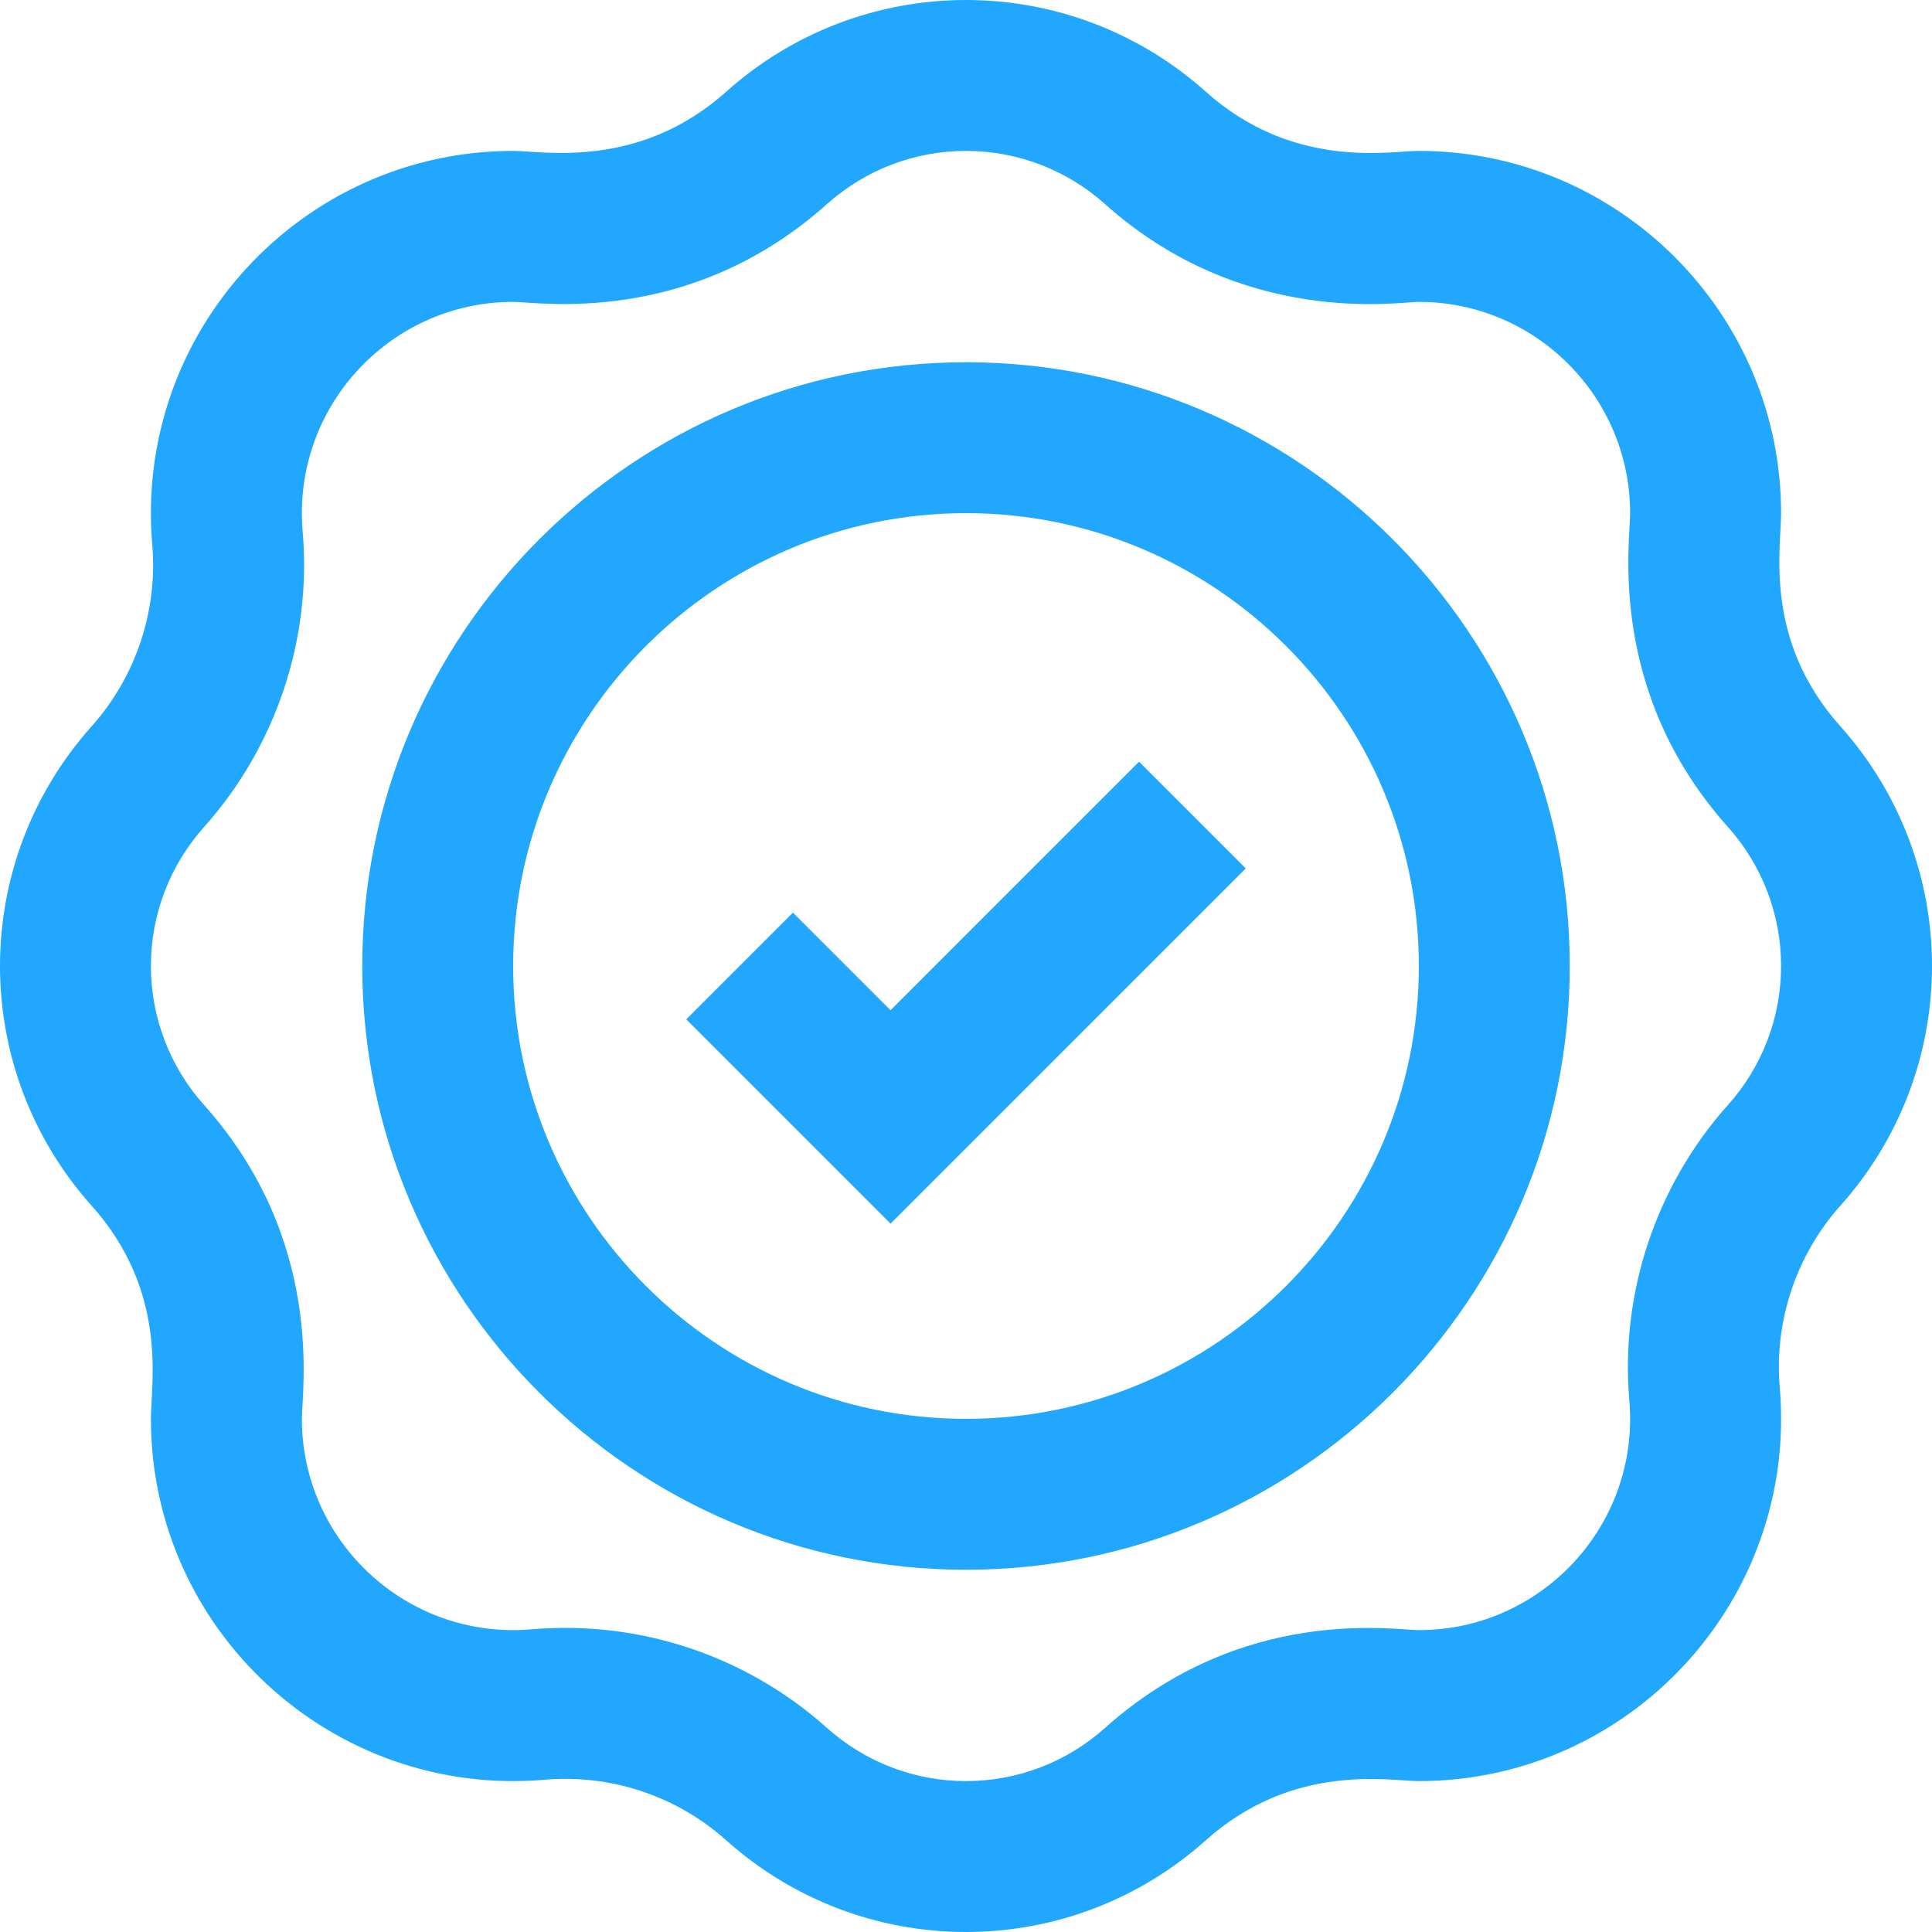 <?xml version="1.0" encoding="UTF-8"?> <svg xmlns="http://www.w3.org/2000/svg" width="36" height="36" viewBox="0 0 36 36" fill="none"><g clip-path="url(#clip0_55_193)"><path d="M36 18C36 16.35 35.394 14.764 34.293 13.534C32.858 11.93 33.188 10.225 33.188 9.562C33.188 5.841 30.16 2.812 26.438 2.812C25.893 2.812 24.102 3.171 22.466 1.707C21.236 0.606 19.65 0 18 0C16.35 0 14.764 0.606 13.534 1.707C11.902 3.167 10.117 2.812 9.562 2.812C5.626 2.812 2.498 6.188 2.837 10.147C2.943 11.378 2.531 12.613 1.707 13.534C0.606 14.764 0 16.35 0 18C0 19.65 0.606 21.236 1.707 22.466C3.142 24.07 2.812 25.775 2.812 26.438C2.812 30.387 6.203 33.502 10.147 33.163C11.342 33.06 12.576 33.436 13.534 34.293C14.764 35.394 16.35 36 18 36C19.65 36 21.236 35.394 22.466 34.293C24.101 32.83 25.892 33.188 26.438 33.188C30.374 33.188 33.502 29.812 33.163 25.853C33.057 24.622 33.469 23.387 34.293 22.466C35.394 21.236 36 19.65 36 18ZM32.197 20.591C30.858 22.087 30.188 24.093 30.36 26.094C30.56 28.413 28.727 30.375 26.438 30.375C25.977 30.375 23.156 29.902 20.591 32.197C19.877 32.836 18.957 33.188 18 33.188C17.043 33.188 16.123 32.836 15.409 32.197C13.903 30.849 11.915 30.188 9.906 30.36C7.588 30.559 5.625 28.728 5.625 26.438C5.625 25.899 6.06 23.113 3.803 20.591C3.164 19.877 2.812 18.957 2.812 18C2.812 17.043 3.164 16.123 3.803 15.409C5.142 13.912 5.812 11.907 5.64 9.906C5.44 7.587 7.273 5.625 9.562 5.625C10.023 5.625 12.844 6.098 15.409 3.803C16.123 3.164 17.043 2.812 18 2.812C18.957 2.812 19.877 3.164 20.591 3.803C23.163 6.104 26.063 5.625 26.438 5.625C28.609 5.625 30.375 7.391 30.375 9.562C30.375 10.101 29.94 12.887 32.197 15.409C32.836 16.123 33.188 17.043 33.188 18C33.188 18.957 32.836 19.877 32.197 20.591Z" fill="#21A7FE"></path><path d="M16.594 18.824L14.775 17.006L12.787 18.994L16.594 22.801L23.213 16.182L21.224 14.193L16.594 18.824Z" fill="#21A7FE"></path><path d="M18 6.75C11.797 6.75 6.75 11.797 6.75 18C6.75 24.203 11.797 29.25 18 29.25C24.203 29.25 29.25 24.203 29.25 18C29.25 11.797 24.203 6.75 18 6.75ZM18 26.438C13.348 26.438 9.562 22.652 9.562 18C9.562 13.348 13.348 9.562 18 9.562C22.652 9.562 26.438 13.348 26.438 18C26.438 22.652 22.652 26.438 18 26.438Z" fill="#21A7FE"></path></g><defs><clipPath id="clip0_55_193"><rect width="36" height="36" fill="white"></rect></clipPath></defs></svg> 
